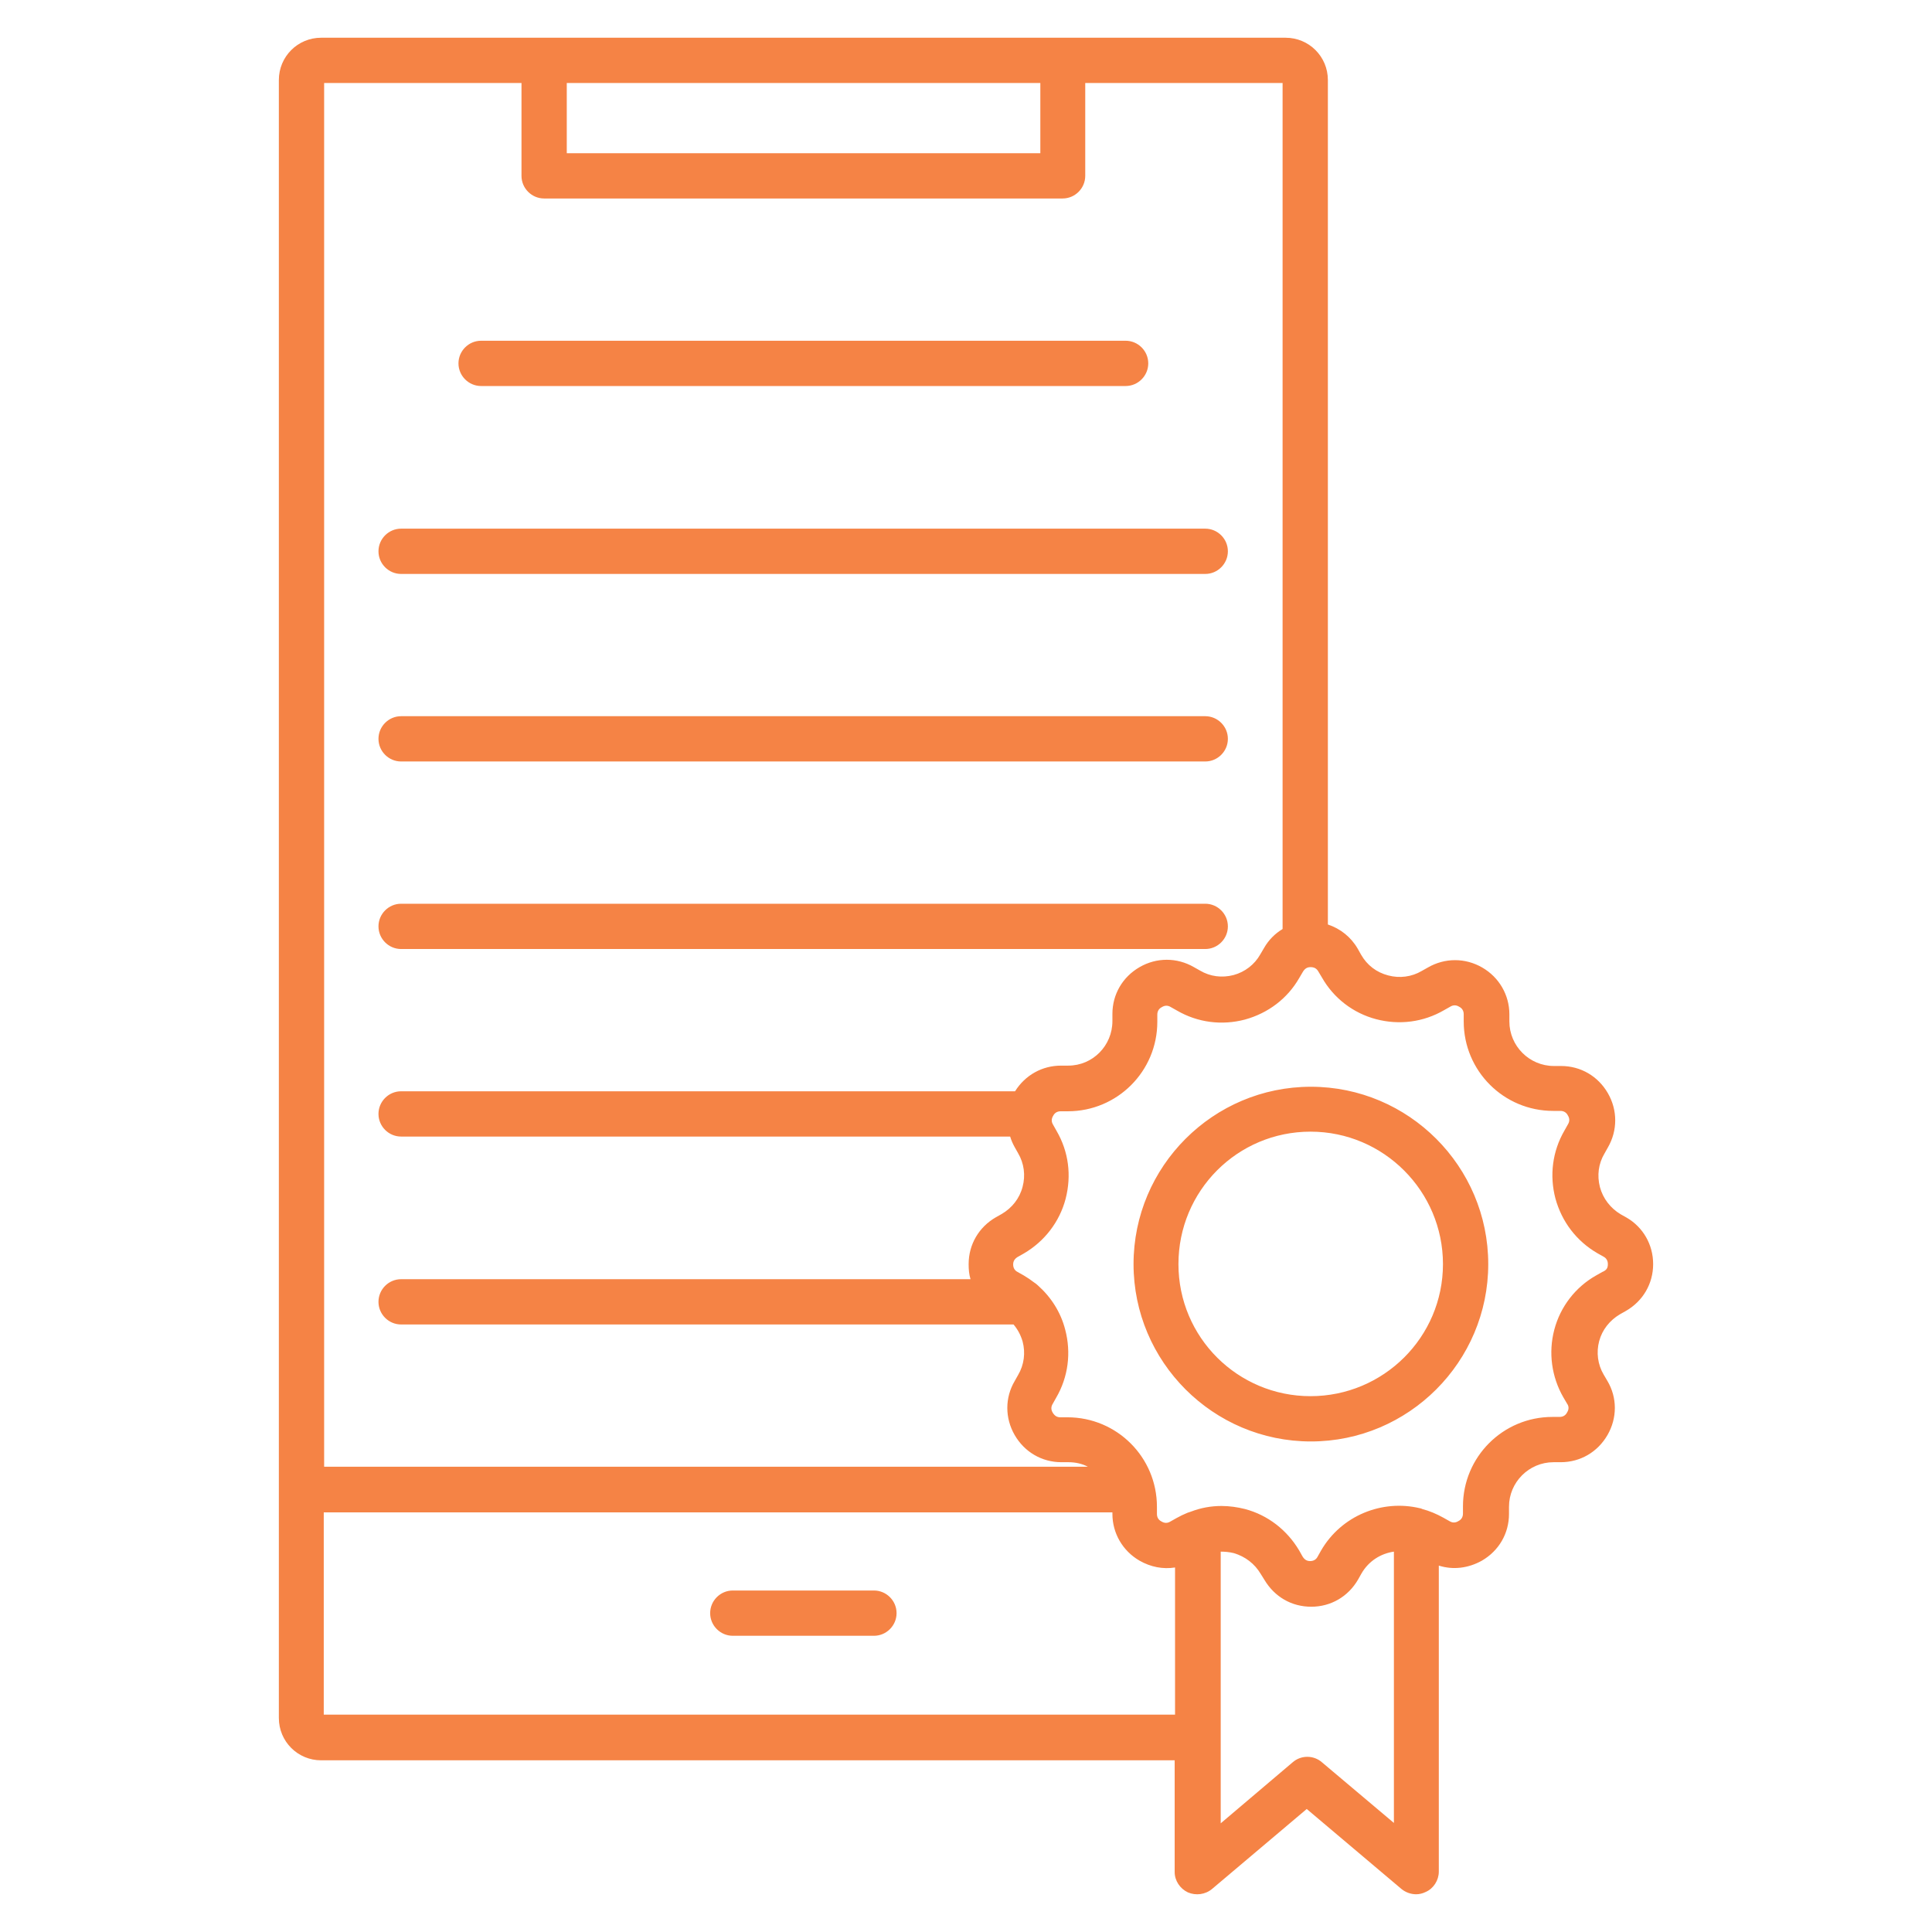 <?xml version="1.0" encoding="utf-8"?>
<!-- Generator: Adobe Illustrator 24.0.1, SVG Export Plug-In . SVG Version: 6.00 Build 0)  -->
<svg version="1.1" id="Layer_1" xmlns="http://www.w3.org/2000/svg" xmlns:xlink="http://www.w3.org/1999/xlink" x="0px" y="0px"
	 viewBox="0 0 512 512" style="enable-background:new 0 0 512 512;" xml:space="preserve">
<style type="text/css">
	.st0{fill:#F58345;}
</style>
<path class="st0" d="M237.6,427.5c0,3.3-2.7,6-6,6h-37.4c-3.3,0-6-2.7-6-6s2.7-6,6-6h37.4C234.9,421.5,237.6,424.2,237.6,427.5z
	 M127.5,102.3h170.8c3.3,0,6-2.7,6-6s-2.7-6-6-6H127.5c-3.3,0-6,2.7-6,6S124.2,102.3,127.5,102.3z M106.3,152.1h213.1
	c3.3,0,6-2.7,6-6s-2.7-6-6-6H106.3c-3.3,0-6,2.7-6,6S103,152.1,106.3,152.1L106.3,152.1z M106.3,201.8h213.1c3.3,0,6-2.7,6-6
	s-2.7-6-6-6H106.3c-3.3,0-6,2.7-6,6S103,201.8,106.3,201.8L106.3,201.8z M106.3,251.5h213.1c3.3,0,6-2.7,6-6s-2.7-6-6-6H106.3
	c-3.3,0-6,2.7-6,6S103,251.5,106.3,251.5L106.3,251.5z M438.1,335c0,5.2-2.7,9.8-7.2,12.4l-1.6,0.9c-2.7,1.6-4.7,4.1-5.5,7.1
	c-0.8,3-0.4,6.2,1.2,8.9l1,1.7c2.6,4.4,2.6,9.8,0,14.3c-2.6,4.5-7.2,7.2-12.4,7.2h-1.9c-6.5,0-11.8,5.3-11.8,11.8v1.9
	c0,5.2-2.7,9.8-7.2,12.4c-3.6,2-7.6,2.5-11.4,1.3V496c0,2.3-1.4,4.5-3.5,5.4c-0.8,0.4-1.7,0.6-2.5,0.6c-1.4,0-2.8-0.5-3.9-1.4
	l-25.1-21.2l-25.1,21.2c-1.8,1.5-4.3,1.8-6.4,0.9c-2.1-1-3.5-3.1-3.5-5.4v-29.6H85.1c-6.2,0-11.2-5-11.2-11.2V21.2
	c0-6.2,5-11.2,11.2-11.2h255.6c6.2,0,11.2,5,11.2,11.2V245c3.3,1.1,6.1,3.3,7.9,6.4l0.9,1.6c1.6,2.8,4.1,4.7,7.2,5.5
	c3,0.8,6.2,0.4,8.9-1.2l1.6-0.9c4.5-2.6,9.9-2.6,14.4,0c4.5,2.6,7.2,7.3,7.2,12.4v1.9c0,6.5,5.3,11.8,11.8,11.8h1.9
	c5.2,0,9.8,2.7,12.4,7.2c2.6,4.5,2.6,9.9,0,14.4l-0.9,1.6c-1.6,2.7-2,5.8-1.2,8.9c0.8,3,2.8,5.6,5.5,7.2l1.6,0.9
	C435.4,325.2,438.1,329.8,438.1,335L438.1,335z M150.2,40.6h125.5V22H150.2V40.6z M85.9,22v366.7h202.4c-1.5-0.8-3.3-1.2-5.1-1.2
	h-1.9c-5.2,0-9.8-2.7-12.4-7.2c-2.6-4.5-2.6-9.9,0-14.3l0.9-1.6c1.6-2.7,2-5.9,1.2-8.9c-0.5-1.7-1.3-3.2-2.4-4.5H106.3
	c-3.3,0-6-2.7-6-6s2.7-6,6-6h150.9c-0.4-1.3-0.5-2.6-0.5-4c0-5.2,2.7-9.8,7.2-12.4l1.6-0.9c2.7-1.6,4.7-4.1,5.5-7.2
	c0.8-3,0.4-6.2-1.2-8.9l-0.9-1.6c-0.5-0.9-0.9-1.8-1.2-2.8H106.3c-3.3,0-6-2.7-6-6s2.7-6,6-6h162.7c2.7-4.3,7.2-6.8,12.2-6.8h1.9
	c6.5,0,11.7-5.3,11.7-11.8v-1.9c0-5.2,2.7-9.8,7.2-12.4c4.5-2.6,9.9-2.6,14.4,0l1.6,0.9c2.7,1.6,5.8,2,8.9,1.2
	c3-0.8,5.6-2.8,7.1-5.5l1-1.7c1.2-2.1,2.9-3.8,4.9-5V22h-52.3v24.6c0,3.3-2.7,6-6,6H144.2c-3.3,0-6-2.7-6-6V22L85.9,22z
	 M311.4,454.4v-39c-3.2,0.5-6.4-0.1-9.4-1.8c-4.5-2.6-7.2-7.3-7.2-12.4v-0.4h-209v53.6H311.4z M369.4,483.1v-71.9
	c-3.5,0.5-6.7,2.5-8.6,5.8l-0.9,1.6c-2.6,4.5-7.2,7.2-12.4,7.2c-5.2,0-9.7-2.6-12.4-7.1l-1-1.6c-1.6-2.7-4.1-4.6-7.1-5.5
	c-1.2-0.3-2.4-0.4-3.5-0.4v72l19.1-16.2c2.2-1.9,5.5-1.9,7.7,0L369.4,483.1L369.4,483.1z M426.1,335c0-0.9-0.4-1.6-1.2-2l-1.6-0.9
	c-5.5-3.2-9.4-8.3-11.1-14.5c-1.6-6.1-0.8-12.5,2.4-18l0.9-1.6c0.5-0.8,0.5-1.6,0-2.4c-0.4-0.8-1.1-1.2-2-1.2h-1.9
	c-13.1,0-23.7-10.6-23.7-23.7v-1.9c0-0.9-0.4-1.6-1.2-2c-0.8-0.5-1.6-0.5-2.4,0l-1.6,0.9c-5.5,3.2-11.9,4-18,2.4
	c-6.1-1.6-11.3-5.6-14.4-11.1l-0.9-1.5c-0.5-0.9-1.2-1.2-2.1-1.2c-0.9,0-1.5,0.4-2,1.2l-1,1.7c-3.1,5.4-8.2,9.3-14.4,11
	c-6.1,1.6-12.5,0.8-18-2.4l-1.6-0.9c-0.8-0.5-1.6-0.5-2.4,0c-0.8,0.4-1.2,1.1-1.2,2v1.9c0,13.1-10.6,23.7-23.7,23.7h-1.9
	c-0.9,0-1.6,0.4-2,1.2c-0.5,0.8-0.5,1.6,0,2.4l0.9,1.6c3.2,5.5,4,11.8,2.4,18c-1.6,6.1-5.6,11.3-11.1,14.5l-1.6,0.9
	c-0.8,0.5-1.2,1.1-1.2,2s0.4,1.6,1.2,2l1.6,0.9c1,0.6,1.9,1.2,2.8,1.9c0.3,0.2,0.6,0.4,0.9,0.7c3.5,3.1,6.1,7.1,7.3,11.8
	c1.6,6.1,0.8,12.5-2.4,18l-0.9,1.6c-0.5,0.8-0.5,1.6,0,2.4c0.5,0.8,1.1,1.2,2,1.2h1.9c13.1,0,23.7,10.6,23.7,23.7v1.9
	c0,0.9,0.4,1.6,1.2,2c0.8,0.5,1.6,0.5,2.4,0l1.6-0.9c0.9-0.5,1.9-1,2.9-1.4c0.3-0.1,0.6-0.2,0.9-0.3c2.6-1,5.3-1.5,8.1-1.5
	c2.1,0,4.2,0.3,6.2,0.8c6.1,1.6,11.2,5.6,14.4,11l0.9,1.6c0.5,0.8,1.1,1.2,2,1.2c0.9,0,1.6-0.4,2-1.2l0.9-1.6
	c5.4-9.3,16.2-13.6,26.2-11.2c0.2,0,0.4,0.1,0.6,0.2c1.9,0.5,3.8,1.3,5.6,2.3l1.6,0.9c0.8,0.5,1.6,0.5,2.4,0c0.8-0.4,1.2-1.1,1.2-2
	v-1.9c0-13.1,10.6-23.7,23.7-23.7h1.9c0.9,0,1.6-0.4,2-1.2c0.5-0.8,0.5-1.6,0-2.3l-1-1.7c-3.1-5.4-4-11.8-2.4-17.9
	c1.6-6.1,5.6-11.3,11.1-14.4l1.6-0.9C425.8,336.6,426.1,336,426.1,335L426.1,335z M394.4,335c0,25.9-21.1,47-47,47s-47-21.1-47-47
	s21.1-47,47-47S394.4,309.1,394.4,335z M382.4,335c0-19.3-15.7-35.1-35.1-35.1s-35,15.7-35,35.1s15.7,35,35,35
	S382.4,354.4,382.4,335z"/>
</svg>
